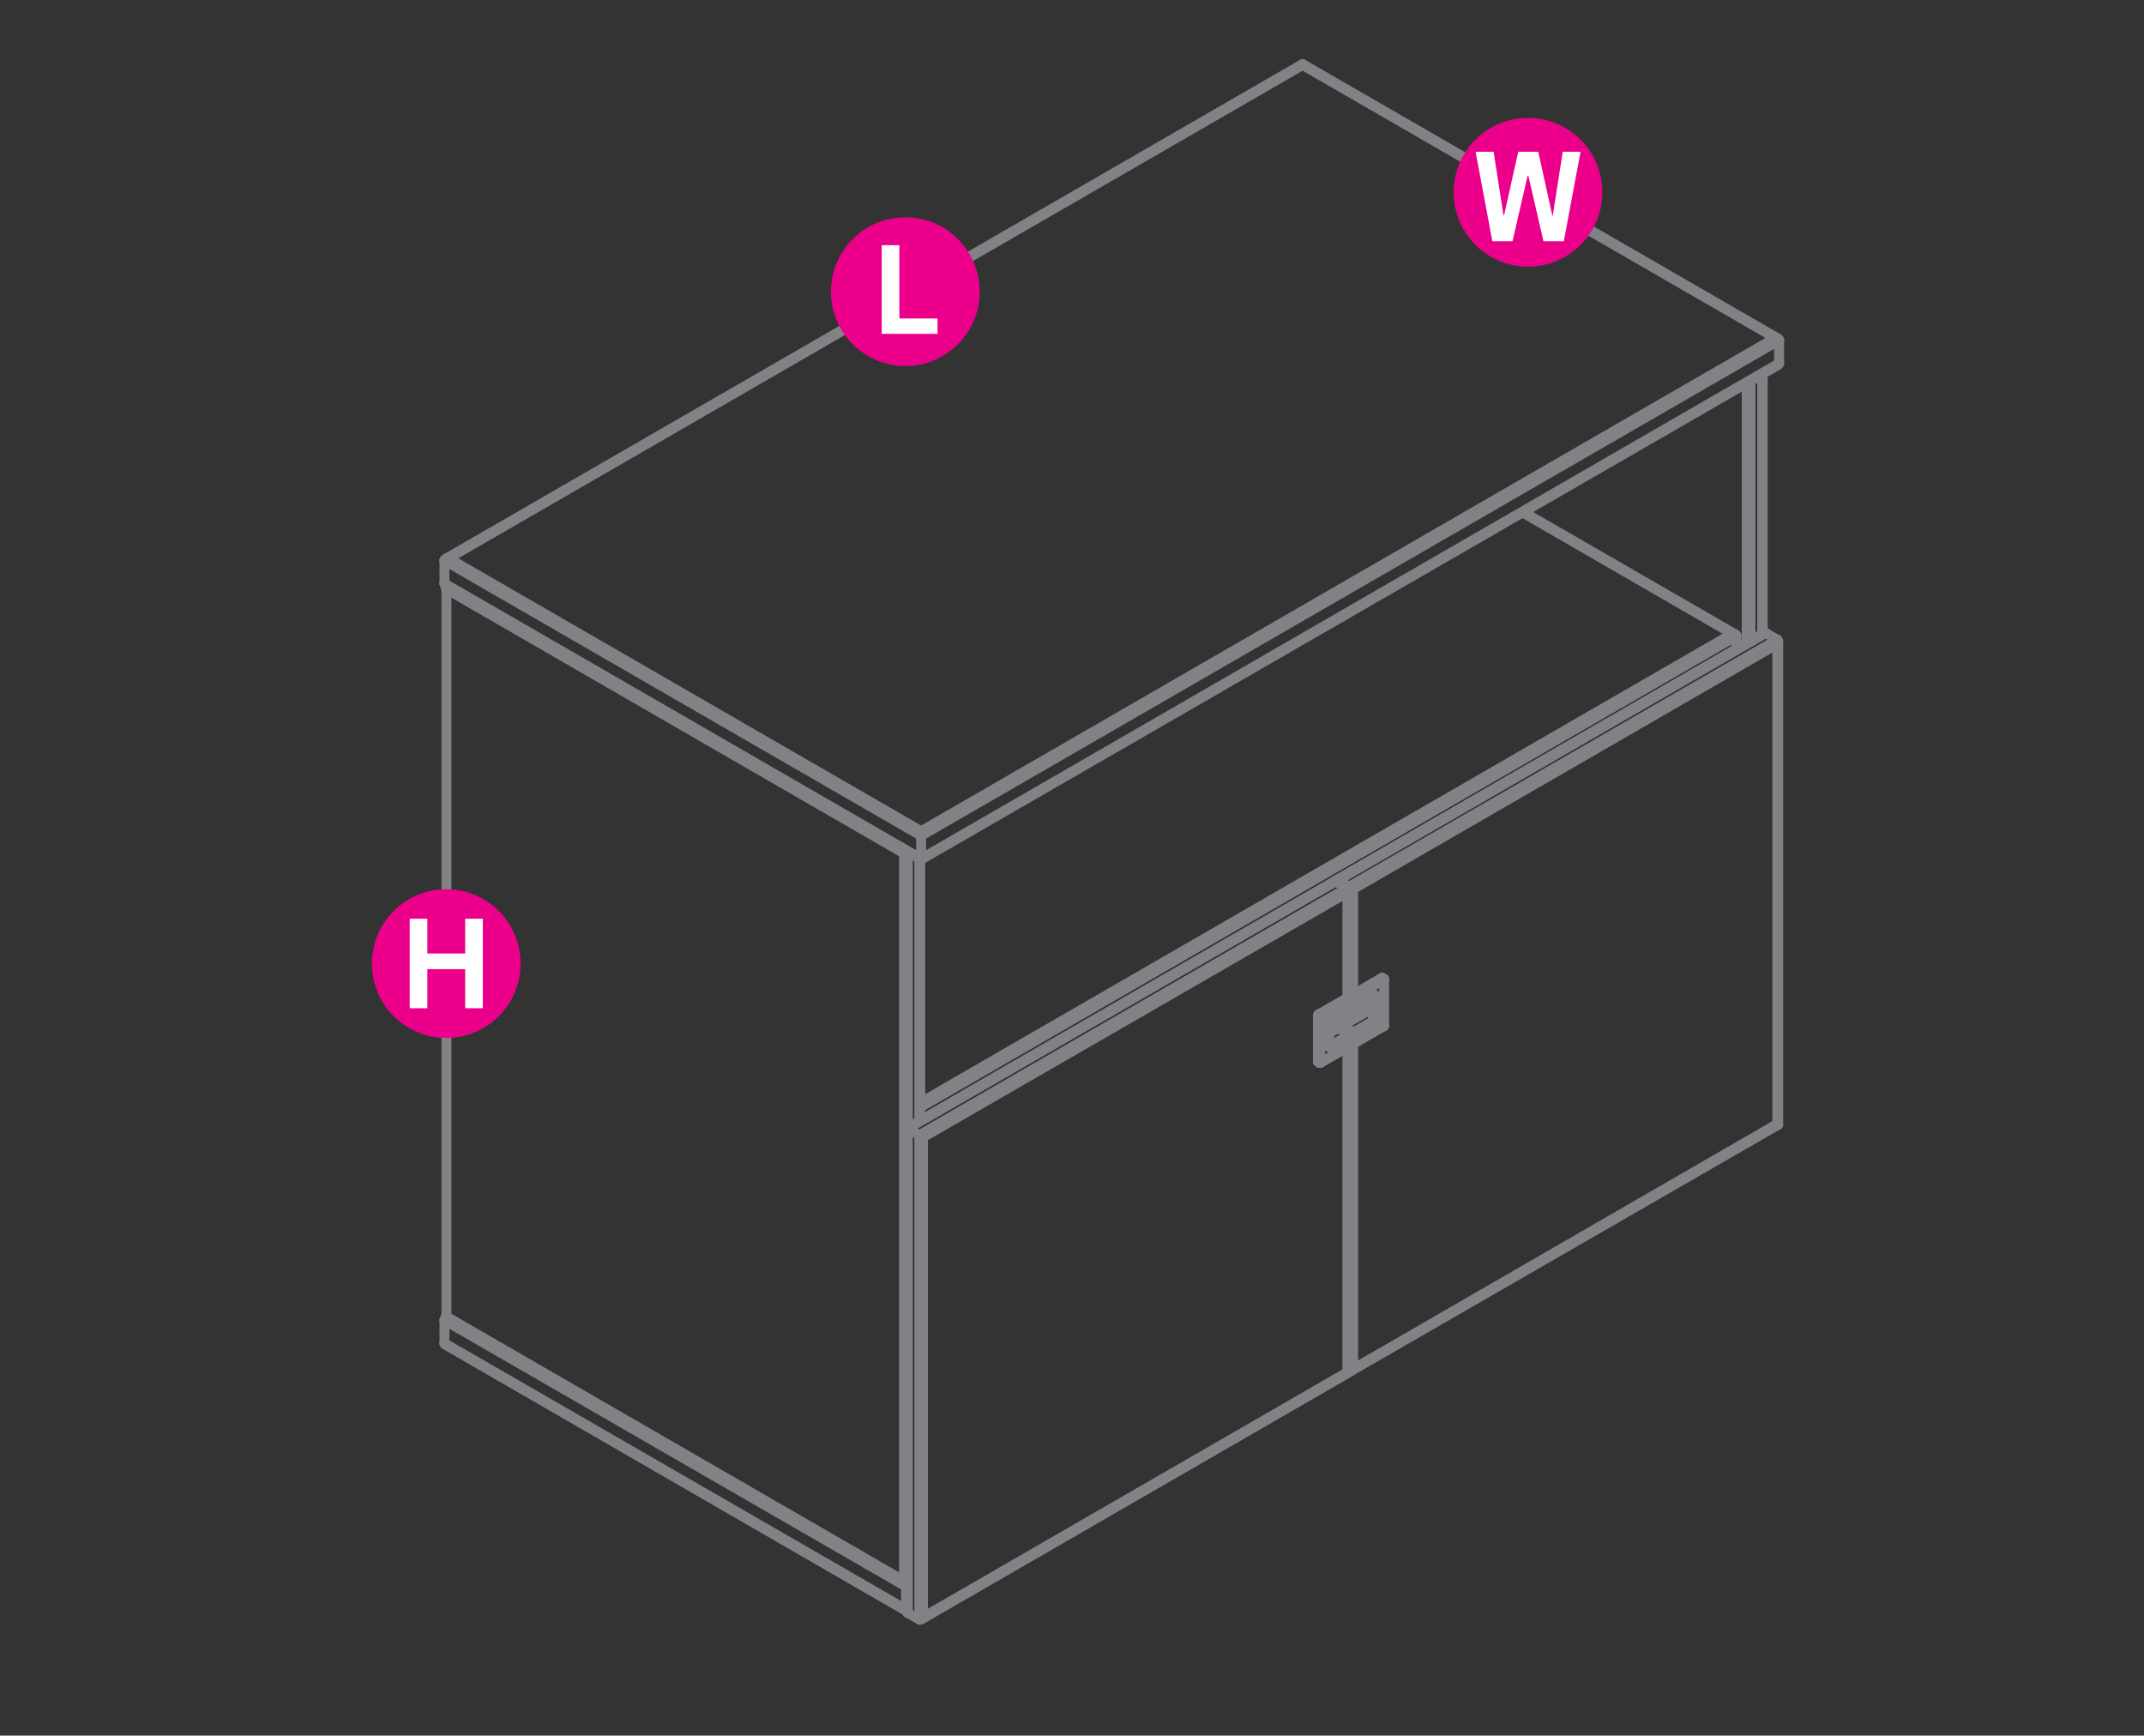 <?xml version="1.0" encoding="utf-8"?>
<!-- Generator: Adobe Illustrator 15.0.0, SVG Export Plug-In  -->
<!DOCTYPE svg PUBLIC "-//W3C//DTD SVG 1.1//EN" "http://www.w3.org/Graphics/SVG/1.1/DTD/svg11.dtd">
<svg version="1.1"
	 xmlns="http://www.w3.org/2000/svg" xmlns:xlink="http://www.w3.org/1999/xlink" xmlns:a="http://ns.adobe.com/AdobeSVGViewerExtensions/3.0/"
	 x="0px" y="0px" width="1191px" height="964px" viewBox="-206.6 -32.8 1191 964"
	 style="enable-background:new -206.6 -32.8 1191 964;" xml:space="preserve">
<rect x="-206.6" y="-32.8" width="1191" height="964" fill="#333333" stroke="none"/>
<style type="text/css">
<![CDATA[
	.st0{fill:none;stroke:#EC008B;stroke-width:5.5;stroke-linecap:round;stroke-linejoin:round;stroke-miterlimit:10;}
	.st1{fill:#EC008B;}
	.st2{fill:none;stroke:#EC008B;stroke-width:5.5;stroke-miterlimit:10;}
	.st3{fill:#FFFFFF;}
	.st4{fill:none;stroke:#808285;stroke-width:5.5;stroke-linecap:round;stroke-linejoin:round;stroke-miterlimit:10;}
	.st5{fill:none;stroke:#EC008B;stroke-width:6;stroke-miterlimit:10;}
	.st6{fill:none;stroke:#FFFFFF;stroke-width:8;stroke-miterlimit:10;}
]]>
</style>
<defs>
</defs>
<polyline class="st4" points="536.6,537.8 536.6,537.9 536.6,538 536.7,538.1 536.8,538.2 531.7,541.2 "/>
<polyline class="st4" points="537,538 537,538 537,538.1 "/>
<line class="st4" x1="536.8" y1="537.9" x2="536.8" y2="537.9"/>
<line class="st4" x1="536.8" y1="538" x2="536.8" y2="538"/>
<polyline class="st4" points="536.8,538.2 537,538.1 536.8,538 537,538 536.8,537.9 "/>
<polyline class="st4" points="537,538 536.8,538 537,538.1 "/>
<line class="st4" x1="536.8" y1="537.9" x2="536.8" y2="537.9"/>
<polyline class="st4" points="536.8,537.8 536.8,537.8 536.8,537.9 536.8,537.8 536.8,537.9 537,538 "/>
<line class="st4" x1="536.8" y1="537.9" x2="536.8" y2="537.9"/>
<polyline class="st4" points="537,538 536.8,537.9 537,538 536.8,537.9 537,538 536.8,538 537,538.1 "/>
<polyline class="st4" points="536.7,538 536.7,537.9 536.8,537.9 536.8,537.8 "/>
<line class="st4" x1="536.7" y1="537.9" x2="536.8" y2="538"/>
<line class="st4" x1="536.7" y1="537.8" x2="536.7" y2="537.8"/>
<line class="st4" x1="536.8" y1="537.8" x2="536.8" y2="537.8"/>
<line class="st4" x1="536.7" y1="537.8" x2="536.7" y2="537.7"/>
<line class="st4" x1="536.8" y1="537.8" x2="536.8" y2="537.8"/>
<line class="st4" x1="536.8" y1="538" x2="536.7" y2="538"/>
<line class="st4" x1="536.7" y1="537.9" x2="536.8" y2="537.9"/>
<polyline class="st4" points="536.7,537.7 536.7,537.8 536.7,537.7 "/>
<polyline class="st4" points="536.7,537.8 536.7,537.9 536.7,537.8 "/>
<polyline class="st4" points="536.8,538 536.7,537.9 536.8,538 "/>
<polyline class="st4" points="536.8,538 536.7,538 536.7,537.9 536.7,537.8 536.7,537.7 536.7,537.8 "/>
<line class="st4" x1="536.6" y1="537.8" x2="536.6" y2="537.9"/>
<line class="st4" x1="536.7" y1="537.9" x2="536.7" y2="537.8"/>
<polyline class="st4" points="536.6,538 536.7,538 536.6,538 "/>
<polyline class="st4" points="536.7,537.8 536.7,537.7 536.6,537.7 536.6,537.8 536.6,537.9 536.6,537.8 "/>
<polyline class="st4" points="536.6,538 536.7,538 536.6,538 536.6,537.9 "/>
<line class="st4" x1="536.6" y1="537.7" x2="536.6" y2="537.8"/>
<polyline class="st4" points="536.7,531.6 536.7,537.7 536.7,537.8 "/>
<polyline class="st4" points="536.7,537.7 536.7,531.6 536.7,537.7 "/>
<polyline class="st4" points="536.6,537.7 536.6,537.8 536.6,531.7 "/>
<line class="st4" x1="531.7" y1="540.6" x2="536.6" y2="537.8"/>
<line class="st4" x1="531.7" y1="535.3" x2="531.7" y2="535.2"/>
<polyline class="st4" points="531.7,548 531.7,548.2 531.7,548.3 "/>
<polyline class="st4" points="531.7,548.2 531.7,535.3 531.7,535.4 531.5,535.4 "/>
<line class="st4" x1="531.5" y1="548.3" x2="531.7" y2="548.3"/>
<polyline class="st4" points="532.3,534.1 532.3,534.2 532.2,534.3 "/>
<polyline class="st4" points="532.3,534.2 532.2,534.2 532.1,534.3 "/>
<polyline class="st4" points="532.2,534.3 532,534.4 531.9,534.5 532,534.4 531.9,534.5 "/>
<line class="st4" x1="532.1" y1="534.3" x2="532.1" y2="534.2"/>
<polyline class="st4" points="532,534.4 531.9,534.5 531.8,534.8 531.9,534.5 531.8,534.8 531.9,534.5 531.8,534.8 531.9,534.5 "/>
<polyline class="st4" points="531.7,535.3 531.7,535.1 531.7,535 531.8,534.8 531.7,534.9 531.8,534.8 "/>
<polyline class="st4" points="531.7,534.9 531.8,534.8 531.7,535 531.8,534.8 531.7,535 531.7,535.1 531.7,535 531.5,535.2 "/>
<polyline class="st4" points="532.3,548.7 532.3,548.6 532.2,548.5 "/>
<line class="st4" x1="532.1" y1="548.4" x2="532.1" y2="548.3"/>
<polyline class="st4" points="531.7,548.3 531.7,548.4 531.7,548.2 "/>
<polyline class="st4" points="531.8,548.4 531.7,548.3 531.7,548.4 531.7,548.5 531.7,548.4 531.7,548.5 "/>
<polyline class="st4" points="543.4,527.8 543.5,527.7 532.3,534.1 "/>
<polyline class="st4" points="532.3,534.2 543.4,527.8 532.2,534.2 "/>
<polyline class="st4" points="532.2,534.2 543.4,527.8 543.3,527.9 "/>
<polyline class="st4" points="543.1,541.9 543.3,542 543.4,542.1 543.4,542.2 543.5,542.3 532.3,548.7 "/>
<line class="st4" x1="532.1" y1="548.4" x2="532.2" y2="548.5"/>
<line class="st4" x1="543.8" y1="527.1" x2="543.8" y2="527"/>
<polyline class="st4" points="543.7,527.2 543.8,527.1 543.7,527.3 543.7,527.4 543.7,527.3 543.8,527.1 543.8,527.2 "/>
<polyline class="st4" points="543.6,527.5 543.6,527.4 543.7,527.3 543.7,527.4 543.6,527.7 "/>
<line class="st4" x1="543.7" y1="527.4" x2="543.8" y2="527.2"/>
<line class="st4" x1="543.6" y1="527.5" x2="543.6" y2="527.4"/>
<polyline class="st4" points="543.7,527.4 543.6,527.7 543.7,527.4 "/>
<polyline class="st4" points="543.6,527.5 543.5,527.7 543.6,527.5 543.5,527.7 543.6,527.5 "/>
<line class="st4" x1="543.5" y1="527.8" x2="543.6" y2="527.7"/>
<polyline class="st4" points="543.8,542.4 543.8,542.3 543.8,542.2 543.7,542.1 543.8,542.2 543.7,542.1 "/>
<line class="st4" x1="543.6" y1="542.3" x2="543.6" y2="542.3"/>
<line class="st4" x1="543.7" y1="542.1" x2="543.6" y2="541.9"/>
<line class="st4" x1="543.6" y1="542.3" x2="543.7" y2="542.4"/>
<polyline class="st4" points="543.6,541.9 543.7,542.1 543.6,541.9 "/>
<line class="st4" x1="543.5" y1="542.3" x2="543.6" y2="542.3"/>
<polyline class="st4" points="543.6,541.9 543.5,541.9 543.6,541.9 543.5,541.9 543.4,541.9 543.5,541.9 "/>
<polyline class="st4" points="543.8,522 543.8,522.1 543.8,527.1 "/>
<line class="st4" x1="543.8" y1="522.3" x2="543.7" y2="522.3"/>
<polyline class="st4" points="543.7,542.2 543.8,542.3 543.8,547.3 543.8,547.1 "/>
<line class="st4" x1="543.8" y1="542.4" x2="543.7" y2="542.5"/>
<line class="st4" x1="543.7" y1="547.4" x2="543.8" y2="547.3"/>
<polyline class="st4" points="543.7,521.8 543.8,522 543.7,521.8 543.8,522 543.8,522.1 543.8,522.3 "/>
<line class="st4" x1="543.6" y1="522.1" x2="543.7" y2="522.3"/>
<line class="st4" x1="543.7" y1="521.8" x2="543.6" y2="521.7"/>
<line class="st4" x1="543.6" y1="522" x2="543.6" y2="522.1"/>
<polyline class="st4" points="543.7,521.8 543.6,521.7 543.7,521.8 543.6,521.7 "/>
<line class="st4" x1="543.6" y1="522.1" x2="543.6" y2="522"/>
<line class="st4" x1="543.6" y1="521.7" x2="543.5" y2="521.6"/>
<polyline class="st4" points="543.5,522.1 543.6,522.1 543.6,522 "/>
<line class="st4" x1="543.6" y1="521.7" x2="543.5" y2="521.6"/>
<line class="st4" x1="543.8" y1="547.4" x2="543.8" y2="547.3"/>
<polyline class="st4" points="543.7,547.5 543.7,547.6 543.7,547.5 543.8,547.3 543.7,547.5 "/>
<line class="st4" x1="543.8" y1="547.3" x2="543.8" y2="547.3"/>
<polyline class="st4" points="543.7,547.6 543.7,547.5 543.6,547.6 "/>
<polyline class="st4" points="543.6,547.8 543.7,547.6 543.8,547.4 "/>
<line class="st4" x1="543.6" y1="547.6" x2="543.6" y2="547.7"/>
<polyline class="st4" points="543.5,547.9 543.6,547.8 543.7,547.6 543.6,547.8 543.7,547.6 "/>
<line class="st4" x1="543.6" y1="547.7" x2="543.5" y2="547.8"/>
<polyline class="st4" points="543.5,547.9 543.6,547.8 543.5,547.9 543.4,548 "/>
<polyline class="st4" points="543.3,521.8 543.4,521.9 543.4,522 543.5,522.1 527,531.6 "/>
<line class="st4" x1="526.8" y1="531.3" x2="526.9" y2="531.4"/>
<line class="st4" x1="543.3" y1="521.8" x2="543.1" y2="521.7"/>
<polyline class="st4" points="543.3,548 543.4,548 543.4,547.9 526.9,557.5 527,557.4 543.4,547.9 543.5,547.8 527,557.3 "/>
<polyline class="st4" points="543.4,548 526.9,557.5 526.8,557.5 "/>
<polyline class="st4" points="526.9,531.4 527,531.5 527,531.6 "/>
<line class="st4" x1="526.8" y1="531.8" x2="526.9" y2="531.7"/>
<line class="st4" x1="526.8" y1="532.1" x2="526.8" y2="531.9"/>
<line class="st4" x1="526.8" y1="531.3" x2="526.8" y2="531.2"/>
<line class="st4" x1="526.8" y1="531.9" x2="526.8" y2="531.8"/>
<line class="st4" x1="527" y1="557.4" x2="527" y2="557.3"/>
<line class="st4" x1="526.9" y1="557.4" x2="526.8" y2="557.3"/>
<polyline class="st4" points="526.8,557.5 526.7,557.5 526.6,557.5 526.7,557.5 "/>
<line class="st4" x1="526.8" y1="557.2" x2="526.6" y2="557.2"/>
<line class="st4" x1="526.6" y1="557.5" x2="526.7" y2="557.5"/>
<line class="st4" x1="526.6" y1="557.2" x2="526.5" y2="557.2"/>
<polyline class="st4" points="526.7,557.5 526.6,557.5 526.5,557.5 526.6,557.5 "/>
<line class="st4" x1="526.4" y1="557.5" x2="526.5" y2="557.5"/>
<polyline class="st4" points="526.5,557.2 526.4,557.2 526.3,557.2 "/>
<polyline class="st4" points="526.3,532.1 526.4,532.2 526.5,532.2 526.6,532.2 526.8,532.1 526.8,557.2 "/>
<polyline class="st4" points="525.9,530.7 526.8,531.2 526.6,531.3 526.5,531.5 526.4,531.7 526.3,531.9 "/>
<polyline class="st4" points="525.6,531.3 525.5,531.4 525.5,531.6 "/>
<line class="st4" x1="526.3" y1="532.1" x2="526.3" y2="531.9"/>
<polyline class="st4" points="525.9,530.7 542.4,521.2 543.1,521.7 526.8,531.2 "/>
<line class="st4" x1="543.6" y1="521.7" x2="543.5" y2="521.6"/>
<line class="st4" x1="542.9" y1="521.4" x2="542.8" y2="521.2"/>
<polyline class="st4" points="543.6,521.7 543.5,521.7 543.6,521.7 543.7,521.8 "/>
<line class="st4" x1="542.8" y1="521.2" x2="542.9" y2="521.4"/>
<line class="st4" x1="543.1" y1="521.5" x2="542.7" y2="521.1"/>
<line class="st4" x1="543.6" y1="521.7" x2="543.5" y2="521.7"/>
<line class="st4" x1="542.7" y1="521.1" x2="542.8" y2="521.2"/>
<line class="st4" x1="543.5" y1="521.7" x2="543.6" y2="521.7"/>
<polyline class="st4" points="543.1,521.5 542.7,521.1 543.5,521.6 543.4,521.6 "/>
<polyline class="st4" points="542.4,521.2 542.6,521.1 542.7,521.1 543.5,521.6 "/>
<line class="st4" x1="543.1" y1="521.7" x2="543.4" y2="521.6"/>
<line class="st4" x1="543.7" y1="522.3" x2="543.7" y2="522.3"/>
<line class="st4" x1="543.7" y1="542.5" x2="543.7" y2="542.4"/>
<line class="st4" x1="543.7" y1="527.3" x2="543.7" y2="527.2"/>
<line class="st4" x1="543.6" y1="527.4" x2="543.6" y2="527.5"/>
<line class="st4" x1="543.7" y1="547.5" x2="543.7" y2="547.4"/>
<line class="st4" x1="543.7" y1="527.2" x2="543.7" y2="522.3"/>
<line class="st4" x1="543.7" y1="547.4" x2="543.7" y2="542.5"/>
<polyline class="st4" points="532.3,534.1 532.1,534.2 531.9,534.4 531.8,534.6 531.7,535 531.5,535.2 "/>
<polyline class="st4" points="531.5,548.5 531.7,548.7 531.8,548.8 531.9,548.8 532.1,548.8 532.3,548.7 "/>
<line class="st4" x1="527" y1="531.6" x2="526.9" y2="531.7"/>
<line class="st4" x1="531.5" y1="535.4" x2="531.5" y2="535.2"/>
<line class="st4" x1="531.5" y1="548.5" x2="531.5" y2="548.3"/>
<line class="st4" x1="526.9" y1="557.4" x2="527" y2="557.3"/>
<line class="st4" x1="526.8" y1="557.2" x2="526.8" y2="557.3"/>
<line class="st4" x1="531.5" y1="548.3" x2="531.5" y2="535.4"/>
<line class="st4" x1="542.8" y1="521.2" x2="542.7" y2="521.1"/>
<polyline class="st4" points="525.9,530.7 525.8,530.8 525.7,531 525.6,531.3 "/>
<polyline class="st4" points="525.5,531.6 525.5,556.7 525.5,556.8 525.6,556.9 525.7,557.1 "/>
<polyline class="st4" points="526.4,557.5 526.5,557.5 525.7,557.1 526.4,557.5 525.7,557.1 526.5,557.5 526.6,557.5 "/>
<polyline class="st4" points="525.6,556.9 526.4,557.5 526.3,557.3 "/>
<polyline class="st4" points="526.4,557.5 525.6,556.9 525.7,557.1 "/>
<polyline class="st4" points="525.5,556.7 526.3,557.2 526.3,557.3 "/>
<line class="st4" x1="531.8" y1="548.4" x2="531.7" y2="548.3"/>
<polyline class="st4" points="531.8,548.4 531.7,548.3 531.8,548.4 531.7,548.3 531.8,548.4 531.9,548.4 532.1,548.3 531.7,548 "/>
<polyline class="st4" points="543.6,541.9 543.5,541.9 537,538 "/>
<polyline class="st4" points="543.5,541.9 537,538 543.6,541.9 537,538 543.5,541.9 543.4,541.9 543.1,541.9 "/>
<polyline class="st4" points="543.7,542.1 543.7,542 543.6,541.9 537,538 536.8,538 "/>
<polyline class="st4" points="525.5,531.6 526.3,532.1 526.3,557.2 "/>
<polyline class="st4" points="532.1,548.3 543.1,541.9 536.8,538.2 "/>
<line class="st4" x1="543.7" y1="547.4" x2="543.7" y2="547.5"/>
<line class="st4" x1="543.7" y1="522.3" x2="543.7" y2="522.4"/>
<line class="st4" x1="543.7" y1="542.4" x2="543.7" y2="542.5"/>
<line class="st4" x1="543.7" y1="527.1" x2="543.7" y2="527.2"/>
<line class="st4" x1="543.5" y1="547.8" x2="543.5" y2="547.9"/>
<line class="st4" x1="543.5" y1="522.1" x2="543.5" y2="522.3"/>
<line class="st4" x1="543.5" y1="542.3" x2="543.5" y2="542.4"/>
<line class="st4" x1="543.5" y1="527.5" x2="543.5" y2="527.7"/>
<line class="st4" x1="543.1" y1="521.7" x2="543.1" y2="521.8"/>
<line class="st4" x1="543.1" y1="541.9" x2="543.1" y2="542"/>
<line class="st4" x1="542.4" y1="521.1" x2="542.4" y2="521.2"/>
<line class="st4" x1="536.8" y1="538.1" x2="536.8" y2="538.2"/>
<line class="st4" x1="536.6" y1="537.7" x2="536.6" y2="537.8"/>
<line class="st4" x1="532.3" y1="548.7" x2="532.3" y2="548.8"/>
<line class="st4" x1="532.3" y1="534" x2="532.3" y2="534.1"/>
<line class="st4" x1="532.1" y1="548.3" x2="532.1" y2="548.4"/>
<line class="st4" x1="531.5" y1="548.3" x2="531.5" y2="548.4"/>
<line class="st4" x1="531.5" y1="535.4" x2="531.5" y2="535.5"/>
<line class="st4" x1="527" y1="557.3" x2="527" y2="557.4"/>
<line class="st4" x1="527" y1="531.6" x2="527" y2="531.7"/>
<line class="st4" x1="526.8" y1="557.1" x2="526.8" y2="557.2"/>
<line class="st4" x1="526.8" y1="532.1" x2="526.8" y2="532.2"/>
<line class="st4" x1="526.8" y1="531.2" x2="526.8" y2="531.3"/>
<line class="st4" x1="526.3" y1="557.1" x2="526.3" y2="557.2"/>
<line class="st4" x1="526.3" y1="532.1" x2="526.3" y2="532.2"/>
<line class="st4" x1="525.9" y1="530.7" x2="525.9" y2="530.8"/>
<line class="st4" x1="525.5" y1="556.6" x2="525.5" y2="556.7"/>
<line class="st4" x1="525.5" y1="531.6" x2="525.5" y2="531.7"/>
<polyline class="st4" points="553.5,527.8 553.6,527.8 553.7,527.8 553.7,521.9 "/>
<line class="st4" x1="553.3" y1="527.8" x2="553.4" y2="527.8"/>
<polyline class="st4" points="553.7,527.8 553.7,528 553.6,528.2 553.6,528 "/>
<polyline class="st4" points="553.6,528.2 553.5,528.4 553.6,528.2 "/>
<polyline class="st4" points="553.5,528.4 553.4,528.6 553.3,528.7 "/>
<line class="st4" x1="553.5" y1="527.8" x2="553.4" y2="527.8"/>
<line class="st4" x1="553.1" y1="528.2" x2="552.9" y2="528.2"/>
<polyline class="st4" points="552.9,528.4 553.1,528.6 553.2,528.7 553.3,528.7 539,537 "/>
<line class="st4" x1="538.6" y1="536.7" x2="538.8" y2="536.8"/>
<polyline class="st4" points="552.9,528.4 552.9,528.2 538.6,536.6 "/>
<polyline class="st4" points="539,537 538.9,536.9 538.8,536.8 "/>
<polyline class="st4" points="538.8,536.9 538.8,537 538.9,537 538.6,537.1 "/>
<polyline class="st4" points="538.4,536.7 538.5,536.6 538.6,536.6 538.6,536.7 538.6,536.8 538.6,536.7 "/>
<line class="st4" x1="538.3" y1="537.2" x2="538.5" y2="537.1"/>
<polyline class="st4" points="538.3,536.9 538.3,536.8 538.4,536.7 "/>
<line class="st4" x1="538.3" y1="536.8" x2="538.2" y2="536.9"/>
<line class="st4" x1="538" y1="537.3" x2="538.2" y2="537.3"/>
<line class="st4" x1="538.2" y1="536.9" x2="538" y2="537"/>
<line class="st4" x1="538" y1="537.2" x2="538.2" y2="537.1"/>
<line class="st4" x1="538" y1="537" x2="537.9" y2="537.2"/>
<line class="st4" x1="537.7" y1="537.5" x2="538" y2="537.3"/>
<polyline class="st4" points="537.9,537.2 537.7,537.3 538,537.2 537.7,537.3 538,537.1 "/>
<polyline class="st4" points="537.7,537.3 537.6,537.5 537.7,537.3 "/>
<polyline class="st4" points="537.7,537.5 537.6,537.5 537.9,537.3 "/>
<polyline class="st4" points="537.7,537.3 537.6,537.5 537.7,537.3 537.6,537.5 "/>
<polyline class="st4" points="544.8,526.5 544.9,526.6 545.2,526.6 "/>
<line class="st4" x1="543.8" y1="526.1" x2="544.9" y2="526.6"/>
<line class="st4" x1="543.8" y1="526" x2="544.8" y2="526.5"/>
<line class="st4" x1="544.9" y1="526.6" x2="543.8" y2="526.1"/>
<polyline class="st4" points="543.8,526 544.8,526.5 544.8,526.4 "/>
<polyline class="st4" points="544.8,526.5 543.8,526 544.8,526.5 "/>
<polyline class="st4" points="544.8,526.4 544.7,526.3 543.8,525.7 "/>
<line class="st4" x1="538.3" y1="536.8" x2="538.4" y2="536.7"/>
<line class="st4" x1="537.7" y1="537.3" x2="537.9" y2="537.2"/>
<polyline class="st4" points="553.3,527.8 553.2,527.9 553.2,528.1 553.1,528.2 "/>
<line class="st4" x1="538.6" y1="530.6" x2="538.6" y2="536.6"/>
<line class="st4" x1="553.3" y1="527.8" x2="553.3" y2="522.1"/>
<polyline class="st4" points="556.3,533 556.3,532.8 556.3,532.7 "/>
<line class="st4" x1="556.3" y1="520.3" x2="556.3" y2="532.8"/>
<polyline class="st4" points="556.3,532.8 556.3,533 556.4,533 556.4,520.3 "/>
<line class="st4" x1="556.4" y1="533.2" x2="556.4" y2="533"/>
<line class="st4" x1="556.2" y1="533.2" x2="556.3" y2="533"/>
<polyline class="st4" points="556.4,533.2 556.3,533.4 556.2,533.6 "/>
<line class="st4" x1="556.2" y1="533.2" x2="556.1" y2="533.4"/>
<line class="st4" x1="556.2" y1="533.4" x2="556.1" y2="533.5"/>
<polyline class="st4" points="556.2,533.6 556.1,533.7 555.9,534 "/>
<polyline class="st4" points="556.9,520.1 556.9,520.3 557,520.5 "/>
<polyline class="st4" points="557.1,533.4 557.2,533.4 557.3,533.4 557.5,533.3 557.5,520.5 557.3,520.6 557.2,520.6 557.1,520.6 
	"/>
<line class="st4" x1="557.5" y1="520.5" x2="557.5" y2="520.2"/>
<polyline class="st4" points="557.3,520.1 557.2,520 557.1,519.9 "/>
<line class="st4" x1="557" y1="520.5" x2="557.1" y2="520.6"/>
<line class="st4" x1="557.1" y1="519.9" x2="556.9" y2="519.9"/>
<polyline class="st4" points="556.8,520.1 556.9,520.1 556.8,520.1 "/>
<line class="st4" x1="556.8" y1="520" x2="556.7" y2="520.1"/>
<line class="st4" x1="556.9" y1="519.9" x2="556.7" y2="520"/>
<polyline class="st4" points="556.8,520 556.7,520.1 556.8,520.1 "/>
<polyline class="st4" points="556.9,520.1 556.7,520.1 556.9,520.1 "/>
<polyline class="st4" points="556.6,520.2 556.7,520.1 556.6,520.2 "/>
<polyline class="st4" points="557.5,533.3 557.5,533.5 557.3,533.7 "/>
<polyline class="st4" points="557.3,533.9 557.2,534.1 557.1,534.3 "/>
<line class="st4" x1="557.1" y1="533.4" x2="557" y2="533.3"/>
<polyline class="st4" points="557.1,534.3 556.9,534.5 556.7,534.6 "/>
<polyline class="st4" points="545.5,526.5 545.5,526.6 556.7,520.1 556.6,520.2 "/>
<polyline class="st4" points="556.7,520.1 556.7,520 545.5,526.4 "/>
<line class="st4" x1="556.6" y1="520.2" x2="546.3" y2="526.1"/>
<line class="st4" x1="545.4" y1="526.6" x2="545.5" y2="526.6"/>
<line class="st4" x1="556.6" y1="534.4" x2="556.6" y2="534.3"/>
<line class="st4" x1="545.5" y1="541" x2="545.5" y2="541.1"/>
<polyline class="st4" points="556.7,534.6 556.7,534.5 556.6,534.4 "/>
<line class="st4" x1="545.4" y1="540.7" x2="545.5" y2="540.8"/>
<polyline class="st4" points="556.6,534.3 556.4,534.2 545.3,540.6 545.4,540.7 "/>
<polyline class="st4" points="545.5,526.4 545.5,526.5 545.5,526.4 "/>
<line class="st4" x1="545.5" y1="526.5" x2="545.5" y2="526.6"/>
<polyline class="st4" points="545.4,526.4 545.3,526.4 545.3,526.3 545.2,526.3 "/>
<line class="st4" x1="545.3" y1="526.6" x2="545.4" y2="526.6"/>
<line class="st4" x1="545.2" y1="526.3" x2="545.1" y2="526.3"/>
<line class="st4" x1="545.1" y1="526.6" x2="545.3" y2="526.6"/>
<line class="st4" x1="544.8" y1="526.5" x2="544.9" y2="526.6"/>
<polyline class="st4" points="545.1,526.3 544.8,526.3 544.7,526.3 "/>
<line class="st4" x1="545.5" y1="541" x2="545.5" y2="540.8"/>
<line class="st4" x1="545.3" y1="541.4" x2="545.4" y2="541.3"/>
<polyline class="st4" points="544.8,541.2 544.8,541.4 544.7,541.5 "/>
<polyline class="st4" points="544.7,521.4 544.8,521.5 545.1,521.5 545.2,521.5 545.3,521.4 545.3,526.3 "/>
<polyline class="st4" points="544.7,546.5 544.8,546.5 545.1,546.5 545.2,546.5 545.3,546.5 545.3,541.5 545.2,541.6 545.1,541.6 
	544.8,541.6 544.7,541.5 "/>
<polyline class="st4" points="545.5,520.7 545.5,520.8 545.5,520.9 "/>
<line class="st4" x1="545.3" y1="521.4" x2="545.3" y2="521.2"/>
<polyline class="st4" points="544.8,521 544.8,521.2 544.7,521.4 "/>
<polyline class="st4" points="545.5,546.6 545.5,546.7 545.5,546.8 545.4,546.8 "/>
<line class="st4" x1="545.4" y1="546.6" x2="545.3" y2="546.6"/>
<line class="st4" x1="545.4" y1="546.8" x2="545.3" y2="546.8"/>
<line class="st4" x1="545.3" y1="546.6" x2="545.3" y2="546.5"/>
<polyline class="st4" points="545.4,546.8 545.3,546.8 545.1,546.8 "/>
<line class="st4" x1="544.8" y1="546.8" x2="544.9" y2="546.8"/>
<polyline class="st4" points="545.5,520.9 562,511.4 562,511.3 561.8,511.2 561.8,511.1 561.7,511 "/>
<polyline class="st4" points="545.5,520.7 545.4,520.6 545.3,520.5 "/>
<polyline class="st4" points="562,537.2 562,537.1 545.5,546.6 "/>
<polyline class="st4" points="545.5,546.7 545.5,546.8 562,537.2 561.8,537.3 546.8,546 "/>
<polyline class="st4" points="562.3,511.1 562.3,511.2 562.3,511.4 "/>
<polyline class="st4" points="562.3,511.6 562.2,511.6 562.2,511.4 562.2,511.3 562.3,511.1 562.3,511.2 562.3,511.1 562.2,511 "/>
<polyline class="st4" points="562.2,511.4 562.2,511.3 562.3,511.1 562.2,511 562.3,511.1 "/>
<polyline class="st4" points="562.2,511 562.1,510.9 562.2,511 562.3,511.1 562.2,511.3 562.2,511.4 562.1,511.4 562,511.4 "/>
<polyline class="st4" points="562.2,536.9 562.2,536.8 562.3,536.7 562.3,536.6 "/>
<line class="st4" x1="562.3" y1="536.9" x2="562.3" y2="536.7"/>
<polyline class="st4" points="562.1,537 562.2,536.9 562.2,537.1 562.2,536.9 562.2,536.8 "/>
<polyline class="st4" points="562.3,536.9 562.2,537 562.3,536.9 562.1,537.1 562.2,536.9 562.2,537.1 562.1,537.2 "/>
<line class="st4" x1="562.1" y1="537" x2="562" y2="537.1"/>
<polyline class="st4" points="561.8,537.3 562,537.2 561.8,537.3 562,537.2 562.1,537.2 "/>
<line class="st4" x1="562.3" y1="511.6" x2="562.3" y2="511.4"/>
<line class="st4" x1="562.3" y1="511.3" x2="562.3" y2="511.3"/>
<line class="st4" x1="562.2" y1="511" x2="562.1" y2="510.9"/>
<line class="st4" x1="561.5" y1="510.7" x2="561.4" y2="510.5"/>
<polyline class="st4" points="562.2,511 562.1,511 562.2,511 "/>
<line class="st4" x1="561.4" y1="510.5" x2="561.5" y2="510.7"/>
<line class="st4" x1="561.7" y1="510.9" x2="561.3" y2="510.4"/>
<line class="st4" x1="562.2" y1="511" x2="562.1" y2="511"/>
<line class="st4" x1="561.3" y1="510.4" x2="561.4" y2="510.5"/>
<line class="st4" x1="562.1" y1="511" x2="562.2" y2="511"/>
<polyline class="st4" points="561.7,510.9 561.3,510.4 562.1,510.9 561.8,510.9 "/>
<polyline class="st4" points="560.9,510.5 561.1,510.4 561.3,510.4 562.1,510.9 "/>
<line class="st4" x1="561.7" y1="511" x2="561.8" y2="510.9"/>
<polyline class="st4" points="544.5,520 560.9,510.5 561.7,511 545.3,520.5 544.5,520 "/>
<polyline class="st4" points="545.3,520.5 545.2,520.6 544.9,520.8 544.8,521 544.8,521.2 "/>
<line class="st4" x1="544" y1="520.7" x2="543.9" y2="520.9"/>
<polyline class="st4" points="544.8,521.2 544.7,521.4 543.9,520.9 543.9,521.6 "/>
<line class="st4" x1="544.7" y1="526.3" x2="544.7" y2="521.4"/>
<polyline class="st4" points="537.6,537.5 544.7,541.5 544.7,546.5 543.9,546 543.9,545.3 "/>
<line class="st4" x1="543.9" y1="521.6" x2="542.2" y2="520.6"/>
<line class="st4" x1="543.8" y1="545.3" x2="543.9" y2="545.3"/>
<line class="st4" x1="537.6" y1="537.5" x2="537.6" y2="531.2"/>
<polyline class="st4" points="556.4,520.2 557,520.5 557,533.3 556.4,533 "/>
<line class="st4" x1="562.2" y1="536.8" x2="562.2" y2="536.9"/>
<line class="st4" x1="562.3" y1="536.7" x2="562.3" y2="511.6"/>
<line class="st4" x1="557.3" y1="520.1" x2="557.5" y2="520.2"/>
<line class="st4" x1="557.5" y1="533.5" x2="557.3" y2="533.9"/>
<line class="st4" x1="556.7" y1="534.6" x2="545.5" y2="541.1"/>
<polyline class="st4" points="545.3,521.2 545.4,521.1 545.5,521 545.5,520.9 "/>
<line class="st4" x1="545.5" y1="541.2" x2="545.4" y2="541.3"/>
<line class="st4" x1="545.4" y1="526.4" x2="545.5" y2="526.4"/>
<line class="st4" x1="545.3" y1="541.4" x2="545.3" y2="541.5"/>
<line class="st4" x1="545.5" y1="541.2" x2="545.5" y2="541.1"/>
<polyline class="st4" points="545.4,546.6 545.5,546.7 545.5,546.6 "/>
<polyline class="st4" points="544.9,546.8 544.8,546.8 544.9,546.8 545.2,546.8 "/>
<polyline class="st4" points="544.7,546.7 544.2,546.4 544.8,546.8 544.2,546.4 544.7,546.7 "/>
<polyline class="st4" points="544.9,546.8 544.8,546.8 544,546.2 "/>
<polyline class="st4" points="544.2,546.4 544,546.2 544.8,546.8 544.8,546.6 544.7,546.5 "/>
<line class="st4" x1="543.9" y1="546" x2="544" y2="546.1"/>
<line class="st4" x1="561.4" y1="510.5" x2="561.3" y2="510.4"/>
<polyline class="st4" points="544.5,520 544.4,520.1 544.2,520.3 544,520.6 544,520.7 "/>
<polyline class="st4" points="544,546.1 544,546.2 544.2,546.4 "/>
<line class="st4" x1="556.3" y1="529.4" x2="553.7" y2="527.8"/>
<line class="st4" x1="553.6" y1="528.2" x2="553.5" y2="528.4"/>
<line class="st4" x1="553.3" y1="528.7" x2="556.3" y2="530.5"/>
<polyline class="st4" points="557,533.3 556.9,533.5 556.9,533.7 556.8,534 556.6,534.1 556.4,534.2 "/>
<polyline class="st4" points="544.9,541 545.2,540.7 545.3,540.6 539,537 538.9,537 "/>
<line class="st4" x1="538.6" y1="537.1" x2="538.5" y2="537.1"/>
<line class="st4" x1="544.8" y1="541.2" x2="544.9" y2="541"/>
<line class="st4" x1="538.3" y1="537.2" x2="538.2" y2="537.3"/>
<polyline class="st4" points="544.8,541.2 544.8,541.4 544.7,541.5 "/>
<polyline class="st4" points="556.1,533.5 556,533.6 555.9,534 556.4,534.2 "/>
<line class="st4" x1="562.3" y1="536.7" x2="562.3" y2="536.8"/>
<line class="st4" x1="562.3" y1="511.6" x2="562.3" y2="511.7"/>
<line class="st4" x1="562" y1="537.1" x2="562" y2="537.2"/>
<line class="st4" x1="562" y1="511.4" x2="562" y2="511.6"/>
<line class="st4" x1="561.7" y1="511" x2="561.7" y2="511.1"/>
<line class="st4" x1="560.9" y1="510.4" x2="560.9" y2="510.5"/>
<line class="st4" x1="557.5" y1="533.3" x2="557.5" y2="533.4"/>
<line class="st4" x1="557.5" y1="520.5" x2="557.5" y2="520.6"/>
<line class="st4" x1="557" y1="533.3" x2="557" y2="533.4"/>
<line class="st4" x1="557" y1="520.5" x2="557" y2="520.6"/>
<line class="st4" x1="556.7" y1="534.6" x2="556.7" y2="534.8"/>
<line class="st4" x1="556.7" y1="520" x2="556.7" y2="520.1"/>
<line class="st4" x1="556.4" y1="534.2" x2="556.4" y2="534.3"/>
<line class="st4" x1="556.4" y1="533" x2="556.4" y2="533.1"/>
<line class="st4" x1="555.9" y1="533.9" x2="555.9" y2="534"/>
<line class="st4" x1="553.7" y1="527.8" x2="553.7" y2="527.9"/>
<line class="st4" x1="553.3" y1="528.7" x2="553.3" y2="528.8"/>
<line class="st4" x1="553.3" y1="527.8" x2="553.3" y2="527.9"/>
<line class="st4" x1="552.9" y1="528.2" x2="552.9" y2="528.3"/>
<line class="st4" x1="545.5" y1="546.6" x2="545.5" y2="546.7"/>
<line class="st4" x1="545.5" y1="520.9" x2="545.5" y2="521"/>
<line class="st4" x1="545.5" y1="541.1" x2="545.5" y2="541.2"/>
<line class="st4" x1="545.5" y1="526.4" x2="545.5" y2="526.5"/>
<line class="st4" x1="545.3" y1="520.5" x2="545.3" y2="520.6"/>
<line class="st4" x1="545.3" y1="546.4" x2="545.3" y2="546.5"/>
<line class="st4" x1="545.3" y1="521.4" x2="545.3" y2="521.5"/>
<line class="st4" x1="545.3" y1="541.5" x2="545.3" y2="541.6"/>
<line class="st4" x1="545.3" y1="526.2" x2="545.3" y2="526.3"/>
<line class="st4" x1="545.3" y1="540.6" x2="545.3" y2="540.7"/>
<line class="st4" x1="544.7" y1="546.4" x2="544.7" y2="546.5"/>
<line class="st4" x1="544.7" y1="521.4" x2="544.7" y2="521.5"/>
<line class="st4" x1="544.7" y1="541.5" x2="544.7" y2="541.6"/>
<line class="st4" x1="544.7" y1="526.2" x2="544.7" y2="526.3"/>
<line class="st4" x1="544.5" y1="520" x2="544.5" y2="520.1"/>
<line class="st4" x1="543.9" y1="545.9" x2="543.9" y2="546"/>
<line class="st4" x1="543.9" y1="545.3" x2="543.9" y2="545.5"/>
<line class="st4" x1="543.9" y1="521.5" x2="543.9" y2="521.6"/>
<line class="st4" x1="543.9" y1="520.9" x2="543.9" y2="521"/>
<line class="st4" x1="539" y1="536.9" x2="539" y2="537"/>
<line class="st4" x1="538.6" y1="536.4" x2="538.6" y2="536.6"/>
<line class="st4" x1="537.6" y1="537.3" x2="537.6" y2="537.5"/>
<line class="st4" x1="763.7" y1="324.5" x2="763.7" y2="179.9"/>
<polyline class="st4" points="772.6,174.9 772.6,319.3 772.6,174.9 772.6,319.3 "/>
<line class="st4" x1="765.8" y1="323.2" x2="765.8" y2="178.8"/>
<line class="st4" x1="772.3" y1="319.5" x2="772.3" y2="175.1"/>
<line class="st4" x1="757.3" y1="319.5" x2="639.6" y2="251.6"/>
<polyline class="st4" points="758,327.8 758,320.4 304.6,582.2 "/>
<polyline class="st4" points="756.3,319.2 756.6,319.3 756.9,319.4 757.3,319.5 "/>
<polyline class="st4" points="758,320.4 757.8,320.1 757.7,319.8 757.5,319.7 757.3,319.5 "/>
<polyline class="st4" points="756.3,319.2 755.8,319.2 639.1,251.8 "/>
<line class="st4" x1="304.6" y1="579.7" x2="755.8" y2="319.2"/>
<line class="st4" x1="758" y1="320.3" x2="758" y2="320.4"/>
<line class="st4" x1="755.8" y1="319" x2="755.8" y2="319.2"/>
<polyline class="st4" points="41.2,294 41.4,294.4 41.4,698.5 "/>
<line class="st4" x1="41.1" y1="292.2" x2="41.1" y2="292.2"/>
<line class="st4" x1="41.2" y1="294" x2="41.1" y2="293.6"/>
<polyline class="st4" points="41.1,292.2 41,292.6 41,292.9 41,293.3 41.1,293.6 "/>
<line class="st4" x1="41" y1="698.8" x2="41" y2="698.9"/>
<line class="st4" x1="41" y1="292.9" x2="41" y2="293.3"/>
<line class="st4" x1="297.7" y1="593.6" x2="297.7" y2="440.4"/>
<line class="st4" x1="304.6" y1="589.5" x2="304.6" y2="444.4"/>
<line class="st4" x1="304.1" y1="589.8" x2="304.1" y2="444.1"/>
<polyline class="st4" points="295.6,441.2 295.8,441 296.1,440.8 "/>
<line class="st4" x1="297.3" y1="440.1" x2="297.3" y2="440.1"/>
<polyline class="st4" points="296.1,440.8 296.3,440.7 296.7,440.5 296.9,440.4 297.3,440.1 "/>
<polyline class="st4" points="41.4,294.4 295.6,441.2 295.6,845.3 295.8,845.6 "/>
<polyline class="st4" points="41.1,698.8 41.2,698.7 41.4,698.5 295.6,845.3 "/>
<line class="st4" x1="296.1" y1="846" x2="295.8" y2="845.6"/>
<line class="st4" x1="296.9" y1="846.5" x2="297.3" y2="846.7"/>
<line class="st4" x1="296.3" y1="846.2" x2="296.1" y2="846"/>
<line class="st4" x1="41.1" y1="698.8" x2="41" y2="698.8"/>
<line class="st4" x1="296.7" y1="846.4" x2="296.3" y2="846.2"/>
<polyline class="st4" points="41,698.8 41,698.9 296.7,846.4 296.9,846.5 "/>
<line class="st4" x1="295.6" y1="845.3" x2="295.6" y2="845.4"/>
<line class="st4" x1="295.6" y1="441" x2="295.6" y2="441.2"/>
<line class="st4" x1="41.4" y1="294.3" x2="41.4" y2="294.4"/>
<line class="st4" x1="41.4" y1="698.5" x2="41.4" y2="698.7"/>
<polyline class="st4" points="305.1,431.4 305.1,444.2 40.3,291.3 40.3,278.5 305.1,431.4 "/>
<polyline class="st4" points="305.1,431.4 305.1,431.1 305.1,430.8 305.1,430.5 305.1,430.1 305.1,429.8 305.1,429.4 305.1,429.2 
	305.1,428.9 42.5,277.3 42.1,277.3 41.7,277.4 41.3,277.5 41,277.6 40.8,277.8 40.5,278 40.4,278.3 40.3,278.5 "/>
<polyline class="st4" points="41,292.1 305.1,444.6 41,292.1 "/>
<polyline class="st4" points="305.1,444.4 305.1,444.5 305.1,444.6 40.8,292 305.1,444.6 41,292.1 40.8,292 305.1,444.6 "/>
<polyline class="st4" points="40.8,292 40.5,291.8 40.4,291.6 "/>
<line class="st4" x1="305.1" y1="444.4" x2="305.1" y2="444.2"/>
<line class="st4" x1="40.3" y1="291.3" x2="40.4" y2="291.6"/>
<line class="st4" x1="40.5" y1="278.4" x2="40.3" y2="278.5"/>
<polyline class="st4" points="41,277.6 517,2.8 517,2.9 517,3.1 517,3.3 42.5,277.3 "/>
<polyline class="st4" points="305.1,431.4 781.7,156.2 781.7,169 305.1,444.2 "/>
<polyline class="st4" points="305.1,444.6 781.2,169.9 305.1,444.6 781.2,169.9 781.4,169.7 781.6,169.5 781.7,169.2 781.7,169 "/>
<polyline class="st4" points="517,3.3 779.6,154.9 305.1,428.9 "/>
<polyline class="st4" points="781.7,156.2 781.7,155.9 781.6,155.7 781.4,155.5 781.2,155.3 780.8,155.2 780.5,155 780,154.9 
	779.6,154.9 "/>
<line class="st4" x1="781.2" y1="155.3" x2="517" y2="2.8"/>
<polyline class="st4" points="781.5,156.1 781.7,156.2 781.7,156.1 "/>
<line class="st4" x1="781.7" y1="168.9" x2="781.7" y2="169"/>
<line class="st4" x1="779.6" y1="154.9" x2="779.6" y2="155"/>
<line class="st4" x1="517" y1="3.2" x2="517" y2="3.3"/>
<line class="st4" x1="305.1" y1="428.9" x2="305.1" y2="429"/>
<line class="st4" x1="305.1" y1="444.1" x2="305.1" y2="444.2"/>
<line class="st4" x1="305.1" y1="431.2" x2="305.1" y2="431.4"/>
<line class="st4" x1="42.5" y1="277.1" x2="42.5" y2="277.3"/>
<line class="st4" x1="40.3" y1="291.2" x2="40.3" y2="291.3"/>
<line class="st4" x1="40.3" y1="278.4" x2="40.3" y2="278.5"/>
<polyline class="st4" points="41.6,699.2 41,699.6 41.6,699.2 41,699.6 40.8,699.8 41,699.6 40.8,699.8 "/>
<polyline class="st4" points="296.7,861.8 297.3,861.4 296.7,861.8 "/>
<line class="st4" x1="297.3" y1="861" x2="296.7" y2="861.2"/>
<line class="st4" x1="296.7" y1="861.8" x2="297.3" y2="861.4"/>
<line class="st4" x1="297.3" y1="848.1" x2="296.7" y2="848.4"/>
<line class="st4" x1="41.7" y1="699.3" x2="41.7" y2="699.3"/>
<polyline class="st4" points="296.7,846.4 296.7,846.5 296.7,846.9 "/>
<line class="st4" x1="41.7" y1="699.3" x2="41.3" y2="699.4"/>
<line class="st4" x1="296.7" y1="847.1" x2="296.7" y2="846.9"/>
<line class="st4" x1="41.3" y1="699.4" x2="41" y2="699.6"/>
<line class="st4" x1="296.7" y1="847.5" x2="296.7" y2="847.1"/>
<polyline class="st4" points="41,699.6 40.8,699.8 40.5,699.9 "/>
<polyline class="st4" points="296.7,847.5 296.7,847.8 296.7,848.1 "/>
<polyline class="st4" points="40.5,699.9 40.4,700.1 40.3,700.5 "/>
<polyline class="st4" points="296.7,848.1 296.7,848.4 40.3,700.5 40.3,713.3 296.7,861.2 296.7,848.4 "/>
<polyline class="st4" points="41,714.1 296.7,861.8 41,714.1 "/>
<polyline class="st4" points="296.7,861.6 296.7,861.8 40.8,714 296.7,861.8 41,714.1 40.8,714 296.7,861.8 "/>
<line class="st4" x1="40.5" y1="713.7" x2="40.8" y2="714"/>
<polyline class="st4" points="296.7,861.6 296.7,861.4 296.7,861.2 "/>
<polyline class="st4" points="40.5,713.7 40.4,713.5 40.3,713.3 "/>
<line class="st4" x1="296.7" y1="848.4" x2="296.7" y2="848.5"/>
<line class="st4" x1="296.7" y1="861.2" x2="296.7" y2="861.3"/>
<line class="st4" x1="40.3" y1="713.2" x2="40.3" y2="713.3"/>
<line class="st4" x1="40.3" y1="700.3" x2="40.3" y2="700.5"/>
<polyline class="st4" points="542.2,521.4 542.2,461.3 542.2,461.8 "/>
<polyline class="st4" points="542.2,461.1 542.2,461.3 542.2,461.1 542.2,461.3 542.2,461.8 "/>
<polyline class="st4" points="542,521.7 541.9,521.6 525.9,530.7 526.1,530.8 "/>
<polyline class="st4" points="541.9,460.4 542,460.5 542.1,460.8 542.2,461.1 542.2,461.3 542.2,461.8 542.1,462.1 542,462.4 
	541.9,462.9 306.1,598.9 "/>
<polyline class="st4" points="297.3,593.8 534.7,456.7 535,456.6 535.3,456.6 535.5,456.7 297.7,594 "/>
<line class="st4" x1="534.5" y1="456.8" x2="534.7" y2="456.7"/>
<polyline class="st4" points="535.5,456.7 541.9,460.4 304.1,597.7 "/>
<line class="st4" x1="541.9" y1="460.6" x2="541.9" y2="460.4"/>
<line class="st4" x1="542.2" y1="729.7" x2="542.2" y2="548.7"/>
<line class="st4" x1="541.9" y1="521.6" x2="541.9" y2="462.9"/>
<line class="st4" x1="541.9" y1="729.4" x2="541.9" y2="548.8"/>
<line class="st4" x1="525.9" y1="530.9" x2="525.9" y2="530.7"/>
<polyline class="st4" points="304.1,597.7 304.1,866.7 304.3,866.8 304.6,866.8 304.8,866.7 305.1,866.6 305.5,866.4 305.7,866.1 
	305.9,865.8 306.1,865.5 306.1,598.9 305.9,598.7 305.7,598.6 305.5,598.4 305.1,598.3 304.8,598.1 304.6,597.9 304.3,597.8 
	304.1,597.7 "/>
<line class="st4" x1="297.7" y1="863.1" x2="304.1" y2="866.7"/>
<line class="st4" x1="304.1" y1="597.7" x2="297.7" y2="594"/>
<polyline class="st4" points="297.6,862.9 297.7,863.1 297.7,594 297.6,593.9 "/>
<line class="st4" x1="297.4" y1="862.4" x2="297.4" y2="862.7"/>
<line class="st4" x1="297.4" y1="593.8" x2="297.6" y2="593.9"/>
<line class="st4" x1="297.4" y1="862.7" x2="297.6" y2="862.9"/>
<polyline class="st4" points="297.4,593.8 297.3,593.8 297.3,862.1 297.4,862.4 "/>
<polyline class="st4" points="305.5,866.4 542.2,729.7 542.1,729.6 542,729.5 541.9,729.4 306.1,865.5 "/>
<polyline class="st4" points="542.2,729.7 305.5,866.4 542.2,729.7 305.1,866.6 542.2,729.7 305.1,866.6 "/>
<line class="st4" x1="304.3" y1="866.6" x2="304.1" y2="866.7"/>
<line class="st4" x1="541.9" y1="729.4" x2="541.9" y2="729.5"/>
<line class="st4" x1="541.9" y1="460.3" x2="541.9" y2="460.4"/>
<line class="st4" x1="541.9" y1="521.5" x2="541.9" y2="521.6"/>
<line class="st4" x1="541.9" y1="462.8" x2="541.9" y2="462.9"/>
<line class="st4" x1="535.5" y1="456.7" x2="535.5" y2="456.8"/>
<line class="st4" x1="525.9" y1="530.7" x2="525.9" y2="530.8"/>
<line class="st4" x1="306.1" y1="865.5" x2="306.1" y2="865.6"/>
<line class="st4" x1="306.1" y1="598.9" x2="306.1" y2="599"/>
<line class="st4" x1="304.1" y1="866.7" x2="304.1" y2="866.8"/>
<line class="st4" x1="304.1" y1="597.6" x2="304.1" y2="597.7"/>
<line class="st4" x1="297.7" y1="863" x2="297.7" y2="863.1"/>
<line class="st4" x1="297.7" y1="593.9" x2="297.7" y2="594"/>
<polyline class="st4" points="544.8,520 545.1,519.7 545.1,461 544.8,460.9 544.5,460.8 544.3,460.5 "/>
<line class="st4" x1="543.9" y1="520.8" x2="543.9" y2="520.8"/>
<polyline class="st4" points="544.3,460.5 543.9,460.4 543.7,460.2 "/>
<line class="st4" x1="543.7" y1="521" x2="543.9" y2="520.8"/>
<line class="st4" x1="543.7" y1="460.2" x2="543.4" y2="460.1"/>
<polyline class="st4" points="543.7,521 543.4,521 543.1,521 "/>
<polyline class="st4" points="543.4,460.1 543.1,460 542.9,459.7 "/>
<line class="st4" x1="542.9" y1="520.9" x2="543.1" y2="521"/>
<polyline class="st4" points="545.1,519.7 560.9,510.5 560.7,510.9 "/>
<line class="st4" x1="543.9" y1="520.8" x2="543.9" y2="520.8"/>
<line class="st4" x1="543.7" y1="521" x2="543.9" y2="520.9"/>
<polyline class="st4" points="543,520.8 542.9,520.9 542.2,520.6 "/>
<polyline class="st4" points="780.7,324.9 780.8,324.6 781,324.2 781,323.8 781.2,323.4 781,323.1 781,322.9 780.8,322.7 
	780.7,322.5 "/>
<polyline class="st4" points="536.6,456.1 774.3,318.8 780.7,322.5 542.9,459.7 "/>
<polyline class="st4" points="774.3,318.8 774.1,318.7 773.8,318.7 773.6,318.8 536.2,455.9 "/>
<polyline class="st4" points="772.9,319.2 773.3,318.9 536.2,455.9 773.6,318.8 "/>
<polyline class="st4" points="536.2,455.9 773.3,318.9 773.6,318.8 536.2,455.9 773.3,318.9 "/>
<line class="st4" x1="780.7" y1="322.8" x2="780.7" y2="322.5"/>
<line class="st4" x1="781.2" y1="591.9" x2="781.2" y2="323.4"/>
<polyline class="st4" points="780.7,591.5 780.7,324.9 545.1,461 "/>
<polyline class="st4" points="542.9,728.8 543.1,729 543.4,729 543.7,728.8 543.9,728.7 544.3,728.5 544.5,728.3 544.8,727.9 
	545.1,727.6 545.1,546.8 "/>
<polyline class="st4" points="536.2,457.1 536.2,455.9 536.3,455.9 536.4,456 536.6,456.1 536.6,457.4 "/>
<line class="st4" x1="542.9" y1="520.9" x2="542.9" y2="459.7"/>
<line class="st4" x1="542.9" y1="728.8" x2="542.9" y2="548.3"/>
<line class="st4" x1="542.9" y1="459.7" x2="536.6" y2="456.1"/>
<line class="st4" x1="537.1" y1="538.1" x2="537.1" y2="531.5"/>
<line class="st4" x1="542.2" y1="728.5" x2="542.9" y2="728.8"/>
<polyline class="st4" points="543.9,728.7 781.2,591.9 781,591.8 780.8,591.6 780.7,591.5 545.1,727.6 "/>
<line class="st4" x1="543.1" y1="728.7" x2="542.9" y2="728.8"/>
<line class="st4" x1="780.7" y1="591.5" x2="780.7" y2="591.6"/>
<line class="st4" x1="780.7" y1="322.4" x2="780.7" y2="322.5"/>
<line class="st4" x1="780.7" y1="324.9" x2="780.7" y2="325"/>
<line class="st4" x1="774.3" y1="318.8" x2="774.3" y2="318.9"/>
<line class="st4" x1="560.9" y1="510.4" x2="560.9" y2="510.5"/>
<line class="st4" x1="545.1" y1="727.6" x2="545.1" y2="727.7"/>
<line class="st4" x1="545.1" y1="461" x2="545.1" y2="461.1"/>
<line class="st4" x1="545.1" y1="519.7" x2="545.1" y2="519.8"/>
<line class="st4" x1="542.9" y1="728.8" x2="542.9" y2="729"/>
<line class="st4" x1="542.9" y1="520.9" x2="542.9" y2="521"/>
<line class="st4" x1="542.9" y1="459.7" x2="542.9" y2="459.9"/>
<line class="st4" x1="536.6" y1="456" x2="536.6" y2="456.1"/>
<path class="st1" d="M337.6,129.2c0,22.8-18.5,41.3-41.3,41.3c-22.8,0-41.3-18.5-41.3-41.3c0-22.8,18.5-41.3,41.3-41.3
	C319.1,87.8,337.6,106.4,337.6,129.2z"/>
<path class="st3" d="M283.2,152.6v-49.2h9.8v40.7h21.2v8.5H283.2z"/>
<circle class="st1" cx="41.3" cy="502.4" r="41.3"/>
<path class="st3" d="M21,527.2v-49.7h9.8v19.3h21v-19.3h9.8v49.7h-9.8v-21.7h-21v21.7H21z"/>
<circle class="st1" cx="642.2" cy="74" r="41.3"/>
<path class="st3" d="M662.1,101.2h-11.3l-8.4-36.4H642l-8.4,36.4h-11.2l-9.3-49.7h10l5.5,35.3h0.3l7.9-35.3h11.1l7.8,35.3h0.3
	l5.5-35.3h9.9L662.1,101.2z"/>
</svg>
